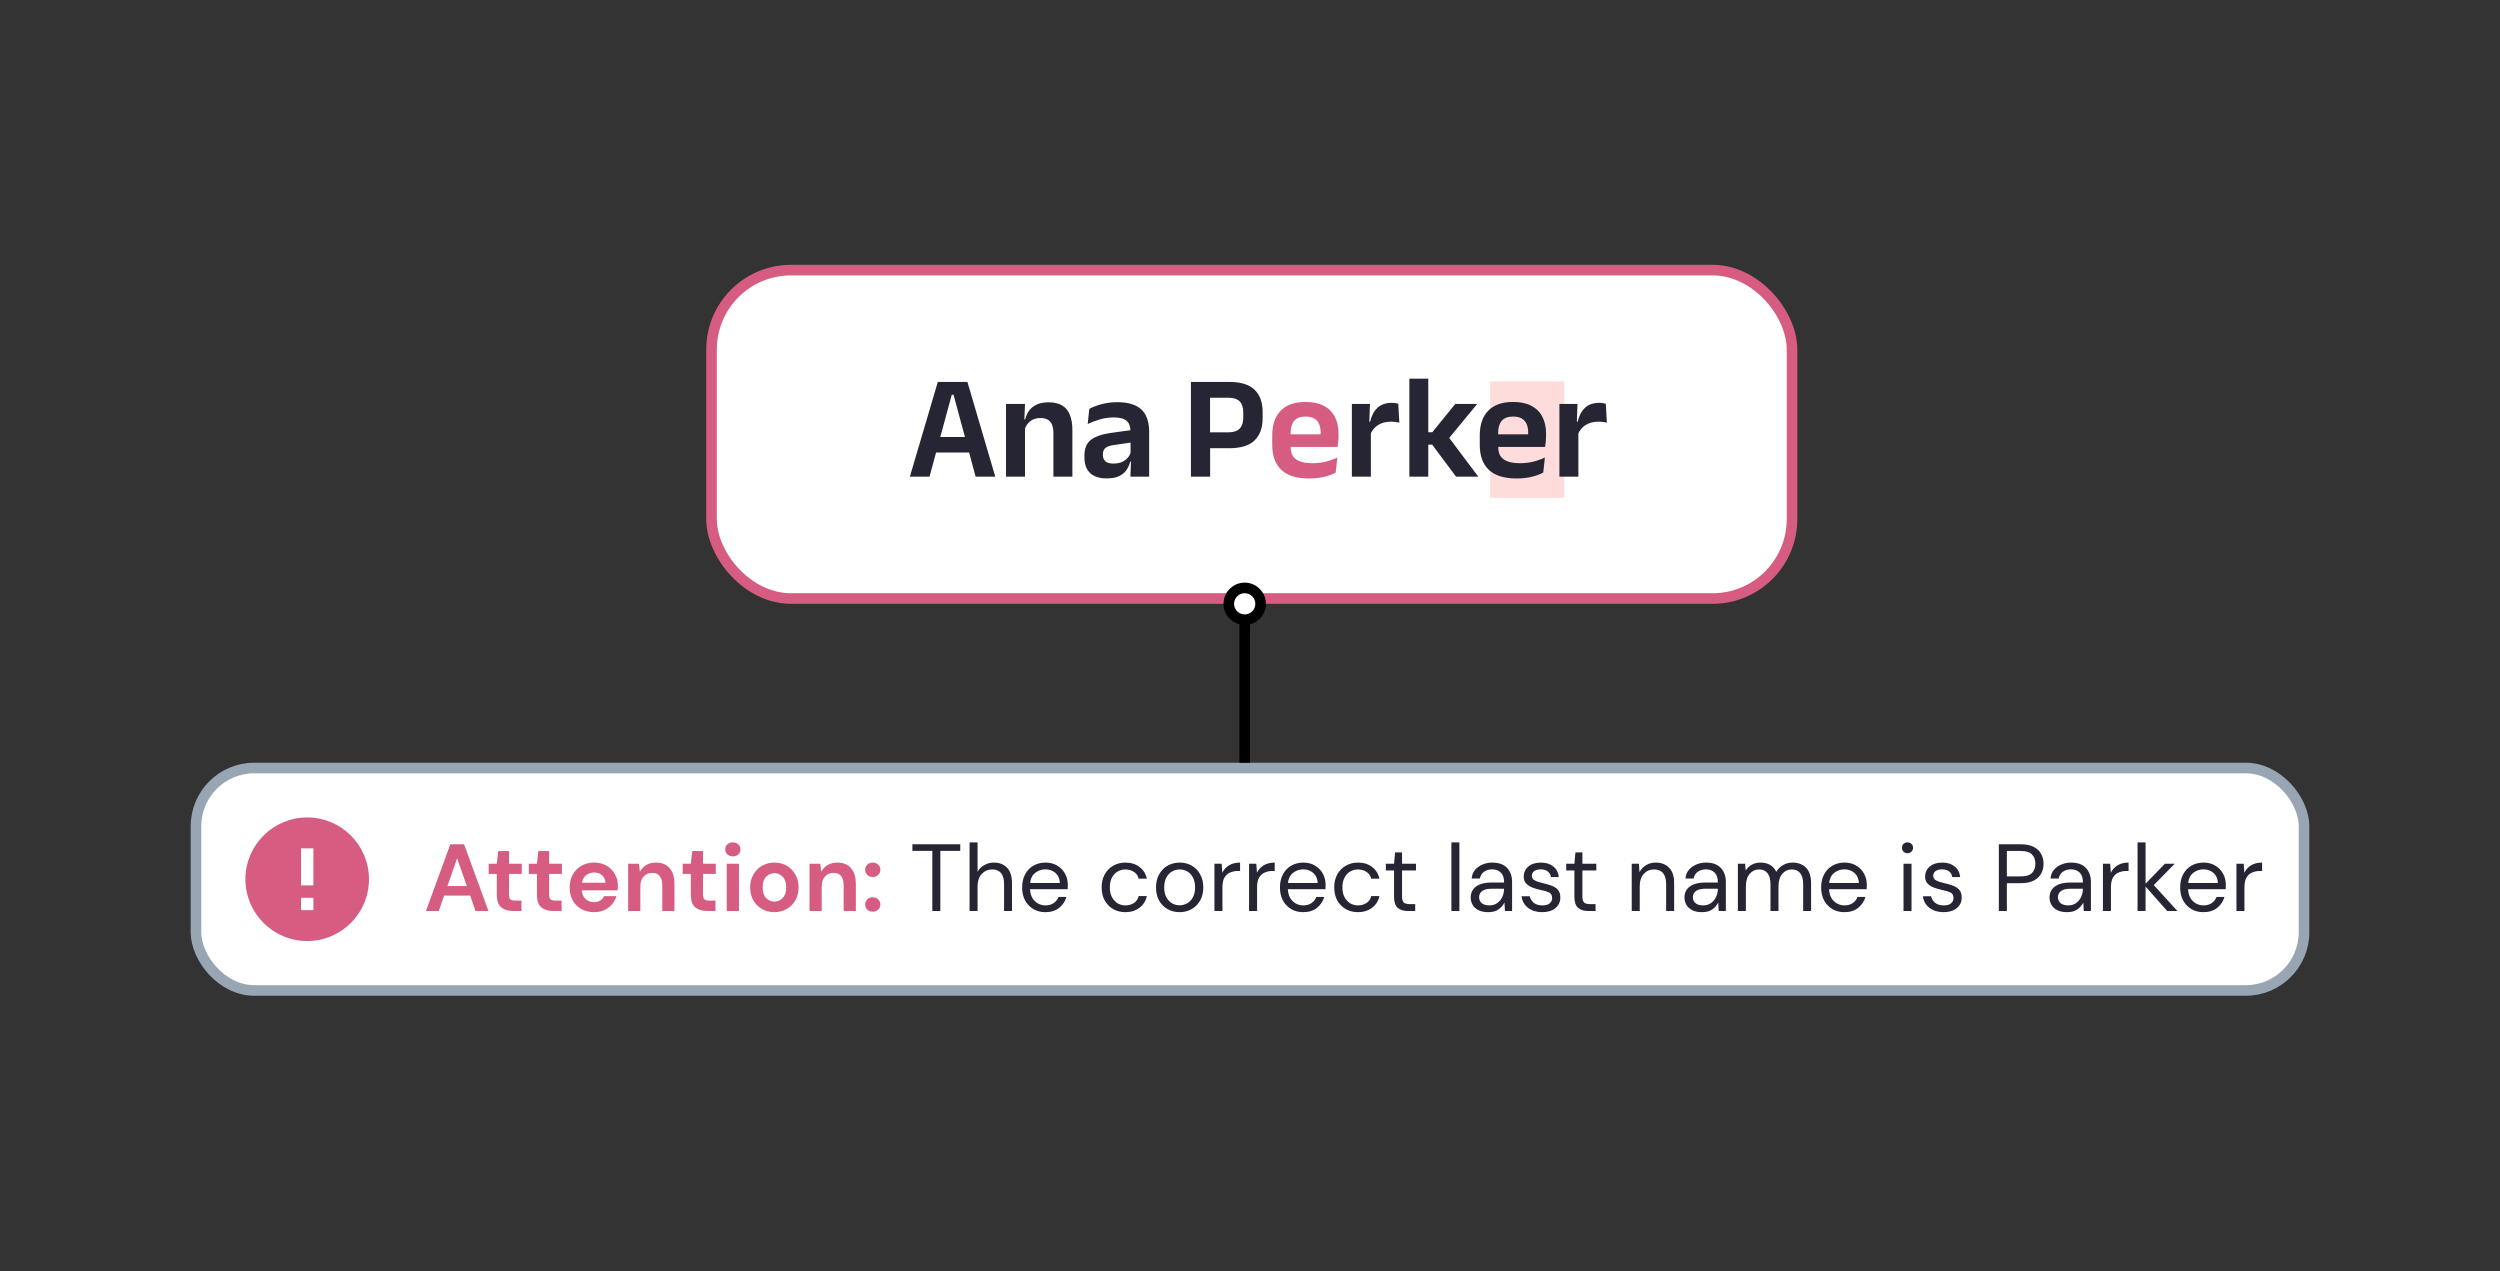 <svg width="236" height="120" viewBox="0 0 236 120" fill="none" xmlns="http://www.w3.org/2000/svg">
<rect x="0" y="0" width="236" height="120" fill="#333333" stroke="none"/>
<rect x="67.167" y="25.5" width="102" height="31" rx="7.5" fill="white"/>
<rect x="67.167" y="25.5" width="102" height="31" rx="7.5" stroke="#D65D81"/>
<rect x="140.667" y="36" width="7" height="11" fill="#FFDCDC"/>
<path d="M85.891 45L88.53 36.054H91.323L93.955 45H92.1L90.014 37.265H89.846L87.746 45H85.891ZM87.893 42.718V41.255H91.939V42.718H87.893ZM99.441 45V40.877C99.441 40.588 99.401 40.338 99.322 40.128C99.248 39.918 99.121 39.755 98.944 39.638C98.767 39.521 98.524 39.463 98.216 39.463C97.945 39.463 97.707 39.512 97.502 39.61C97.302 39.708 97.136 39.841 97.005 40.009C96.879 40.172 96.784 40.359 96.718 40.569L96.438 39.589H96.774C96.849 39.286 96.972 39.013 97.145 38.77C97.323 38.527 97.561 38.336 97.859 38.196C98.162 38.051 98.54 37.979 98.993 37.979C99.52 37.979 99.948 38.079 100.274 38.28C100.601 38.476 100.841 38.77 100.995 39.162C101.154 39.554 101.233 40.039 101.233 40.618V45H99.441ZM94.968 45V38.133H96.76L96.69 39.806L96.76 39.953V45H94.968ZM106.71 45L106.773 43.32L106.724 43.166V41.017L106.717 40.709C106.717 40.261 106.593 39.932 106.346 39.722C106.103 39.512 105.704 39.407 105.149 39.407C104.677 39.407 104.234 39.47 103.819 39.596C103.408 39.717 103.028 39.86 102.678 40.023L102.832 38.595C103.037 38.488 103.27 38.387 103.532 38.294C103.798 38.196 104.094 38.117 104.421 38.056C104.747 37.995 105.1 37.965 105.478 37.965C106.038 37.965 106.511 38.033 106.899 38.168C107.286 38.299 107.594 38.488 107.823 38.735C108.056 38.982 108.224 39.279 108.327 39.624C108.429 39.965 108.481 40.343 108.481 40.758V45H106.71ZM104.463 45.161C103.781 45.161 103.261 44.991 102.902 44.65C102.547 44.309 102.37 43.824 102.37 43.194V42.998C102.37 42.331 102.575 41.838 102.986 41.521C103.396 41.199 104.047 40.977 104.939 40.856L106.885 40.59L106.99 41.745L105.198 42.004C104.806 42.055 104.526 42.149 104.358 42.284C104.194 42.419 104.113 42.618 104.113 42.879V42.949C104.113 43.206 104.192 43.406 104.351 43.551C104.514 43.691 104.768 43.761 105.114 43.761C105.422 43.761 105.685 43.712 105.905 43.614C106.124 43.516 106.304 43.388 106.444 43.229C106.588 43.066 106.691 42.884 106.752 42.683L107.004 43.572H106.696C106.621 43.866 106.5 44.134 106.332 44.377C106.168 44.615 105.937 44.806 105.639 44.951C105.34 45.091 104.948 45.161 104.463 45.161ZM113.648 42.312V40.814H115.93C116.434 40.814 116.798 40.697 117.022 40.464C117.25 40.226 117.365 39.883 117.365 39.435V38.924C117.365 38.467 117.253 38.124 117.029 37.895C116.805 37.662 116.441 37.545 115.937 37.545H113.648V36.054H116.042C117.129 36.054 117.925 36.299 118.429 36.789C118.937 37.279 119.192 37.974 119.192 38.875V39.491C119.192 40.392 118.937 41.087 118.429 41.577C117.925 42.067 117.129 42.312 116.042 42.312H113.648ZM112.423 45V36.054H114.229V41.241L114.236 42.074V45H112.423ZM129.36 41.01L128.905 39.813H129.339C129.465 39.258 129.693 38.821 130.025 38.504C130.356 38.187 130.816 38.028 131.404 38.028C131.525 38.028 131.635 38.037 131.733 38.056C131.831 38.07 131.919 38.089 131.999 38.112L132.097 39.904C131.994 39.871 131.875 39.848 131.74 39.834C131.604 39.815 131.462 39.806 131.313 39.806C130.837 39.806 130.431 39.911 130.095 40.121C129.763 40.331 129.518 40.627 129.36 41.01ZM127.617 45V38.133H129.325L129.248 40.24L129.409 40.303V45H127.617ZM137.454 45L135.2 41.976H134.591V40.807H135.207L137.377 38.133H139.449L136.663 41.514V41.15L139.554 45H137.454ZM133.044 45V35.746H134.829V45H133.044ZM143.176 45.168C142 45.168 141.125 44.897 140.551 44.356C139.977 43.815 139.69 43.031 139.69 42.004V41.108C139.69 40.091 139.958 39.309 140.495 38.763C141.031 38.217 141.811 37.944 142.833 37.944C143.523 37.944 144.1 38.065 144.562 38.308C145.024 38.551 145.369 38.896 145.598 39.344C145.831 39.787 145.948 40.319 145.948 40.94V41.185C145.948 41.353 145.938 41.526 145.92 41.703C145.906 41.876 145.885 42.039 145.857 42.193H144.233C144.247 41.936 144.254 41.694 144.254 41.465C144.258 41.232 144.261 41.022 144.261 40.835C144.261 40.513 144.209 40.24 144.107 40.016C144.004 39.787 143.848 39.615 143.638 39.498C143.428 39.381 143.159 39.323 142.833 39.323C142.352 39.323 141.997 39.456 141.769 39.722C141.54 39.988 141.426 40.366 141.426 40.856V41.493L141.433 41.696V42.235C141.433 42.45 141.465 42.648 141.531 42.83C141.601 43.012 141.715 43.171 141.874 43.306C142.032 43.437 142.242 43.539 142.504 43.614C142.77 43.689 143.101 43.726 143.498 43.726C143.927 43.726 144.335 43.679 144.723 43.586C145.115 43.488 145.486 43.357 145.836 43.194L145.682 44.608C145.369 44.781 145 44.916 144.576 45.014C144.156 45.117 143.689 45.168 143.176 45.168ZM140.642 42.193V41.003H145.493V42.193H140.642ZM148.951 41.01L148.496 39.813H148.93C149.056 39.258 149.285 38.821 149.616 38.504C149.948 38.187 150.407 38.028 150.995 38.028C151.117 38.028 151.226 38.037 151.324 38.056C151.422 38.07 151.511 38.089 151.59 38.112L151.688 39.904C151.586 39.871 151.467 39.848 151.331 39.834C151.196 39.815 151.054 39.806 150.904 39.806C150.428 39.806 150.022 39.911 149.686 40.121C149.355 40.331 149.11 40.627 148.951 41.01ZM147.208 45V38.133H148.916L148.839 40.24L149 40.303V45H147.208Z" fill="#252534"/>
<path d="M123.584 45.168C122.408 45.168 121.533 44.897 120.959 44.356C120.385 43.815 120.098 43.031 120.098 42.004V41.108C120.098 40.091 120.366 39.309 120.903 38.763C121.44 38.217 122.219 37.944 123.241 37.944C123.932 37.944 124.508 38.065 124.97 38.308C125.432 38.551 125.777 38.896 126.006 39.344C126.239 39.787 126.356 40.319 126.356 40.94V41.185C126.356 41.353 126.347 41.526 126.328 41.703C126.314 41.876 126.293 42.039 126.265 42.193H124.641C124.655 41.936 124.662 41.694 124.662 41.465C124.667 41.232 124.669 41.022 124.669 40.835C124.669 40.513 124.618 40.24 124.515 40.016C124.412 39.787 124.256 39.615 124.046 39.498C123.836 39.381 123.568 39.323 123.241 39.323C122.76 39.323 122.406 39.456 122.177 39.722C121.948 39.988 121.834 40.366 121.834 40.856V41.493L121.841 41.696V42.235C121.841 42.45 121.874 42.648 121.939 42.83C122.009 43.012 122.123 43.171 122.282 43.306C122.441 43.437 122.651 43.539 122.912 43.614C123.178 43.689 123.509 43.726 123.906 43.726C124.335 43.726 124.744 43.679 125.131 43.586C125.523 43.488 125.894 43.357 126.244 43.194L126.09 44.608C125.777 44.781 125.409 44.916 124.984 45.014C124.564 45.117 124.097 45.168 123.584 45.168ZM121.05 42.193V41.003H125.901V42.193H121.05Z" fill="#D65D81"/>
<rect x="18.5" y="72.5" width="199" height="21" rx="5.5" fill="white"/>
<rect x="18.5" y="72.5" width="199" height="21" rx="5.5" stroke="#98A5B2"/>
<path d="M29 77.167C25.78 77.167 23.167 79.78 23.167 83C23.167 86.22 25.78 88.833 29 88.833C32.22 88.833 34.833 86.22 34.833 83C34.833 79.78 32.22 77.167 29 77.167ZM29.583 85.917H28.417V84.75H29.583V85.917ZM29.583 83.583H28.417V80.083H29.583V83.583Z" fill="#D65D81"/>
<path d="M40.207 86L42.511 79.7H43.807L46.111 86H44.887L44.383 84.542H41.926L41.413 86H40.207ZM42.241 83.642H44.068L43.15 81.023L42.241 83.642ZM48.445 86C47.977 86 47.602 85.886 47.32 85.658C47.038 85.43 46.897 85.025 46.897 84.443V82.499H46.132V81.536H46.897L47.032 80.339H48.049V81.536H49.255V82.499H48.049V84.452C48.049 84.668 48.094 84.818 48.184 84.902C48.28 84.98 48.442 85.019 48.67 85.019H49.228V86H48.445ZM52.233 86C51.765 86 51.39 85.886 51.108 85.658C50.826 85.43 50.685 85.025 50.685 84.443V82.499H49.92V81.536H50.685L50.82 80.339H51.837V81.536H53.043V82.499H51.837V84.452C51.837 84.668 51.882 84.818 51.972 84.902C52.068 84.98 52.23 85.019 52.458 85.019H53.016V86H52.233ZM56.087 86.108C55.637 86.108 55.238 86.012 54.89 85.82C54.542 85.628 54.269 85.358 54.071 85.01C53.873 84.662 53.774 84.26 53.774 83.804C53.774 83.342 53.87 82.931 54.062 82.571C54.26 82.211 54.53 81.932 54.872 81.734C55.22 81.53 55.628 81.428 56.096 81.428C56.534 81.428 56.921 81.524 57.257 81.716C57.593 81.908 57.854 82.172 58.04 82.508C58.232 82.838 58.328 83.207 58.328 83.615C58.328 83.681 58.325 83.75 58.319 83.822C58.319 83.894 58.316 83.969 58.31 84.047H54.917C54.941 84.395 55.061 84.668 55.277 84.866C55.499 85.064 55.766 85.163 56.078 85.163C56.312 85.163 56.507 85.112 56.663 85.01C56.825 84.902 56.945 84.764 57.023 84.596H58.193C58.109 84.878 57.968 85.136 57.77 85.37C57.578 85.598 57.338 85.778 57.05 85.91C56.768 86.042 56.447 86.108 56.087 86.108ZM56.096 82.364C55.814 82.364 55.565 82.445 55.349 82.607C55.133 82.763 54.995 83.003 54.935 83.327H57.158C57.14 83.033 57.032 82.799 56.834 82.625C56.636 82.451 56.39 82.364 56.096 82.364ZM59.297 86V81.536H60.314L60.404 82.292C60.542 82.028 60.74 81.818 60.998 81.662C61.262 81.506 61.571 81.428 61.925 81.428C62.477 81.428 62.906 81.602 63.212 81.95C63.518 82.298 63.671 82.808 63.671 83.48V86H62.519V83.588C62.519 83.204 62.441 82.91 62.285 82.706C62.129 82.502 61.886 82.4 61.556 82.4C61.232 82.4 60.965 82.514 60.755 82.742C60.551 82.97 60.449 83.288 60.449 83.696V86H59.297ZM66.761 86C66.293 86 65.918 85.886 65.636 85.658C65.355 85.43 65.213 85.025 65.213 84.443V82.499H64.448V81.536H65.213L65.349 80.339H66.365V81.536H67.572V82.499H66.365V84.452C66.365 84.668 66.41 84.818 66.501 84.902C66.597 84.98 66.758 85.019 66.987 85.019H67.544V86H66.761ZM69.182 80.843C68.972 80.843 68.798 80.78 68.66 80.654C68.528 80.528 68.462 80.369 68.462 80.177C68.462 79.985 68.528 79.829 68.66 79.709C68.798 79.583 68.972 79.52 69.182 79.52C69.392 79.52 69.563 79.583 69.695 79.709C69.833 79.829 69.902 79.985 69.902 80.177C69.902 80.369 69.833 80.528 69.695 80.654C69.563 80.78 69.392 80.843 69.182 80.843ZM68.606 86V81.536H69.758V86H68.606ZM73.102 86.108C72.67 86.108 72.28 86.009 71.932 85.811C71.59 85.613 71.317 85.34 71.113 84.992C70.915 84.638 70.816 84.23 70.816 83.768C70.816 83.306 70.918 82.901 71.122 82.553C71.326 82.199 71.599 81.923 71.941 81.725C72.289 81.527 72.679 81.428 73.111 81.428C73.537 81.428 73.921 81.527 74.263 81.725C74.611 81.923 74.884 82.199 75.082 82.553C75.286 82.901 75.388 83.306 75.388 83.768C75.388 84.23 75.286 84.638 75.082 84.992C74.884 85.34 74.611 85.613 74.263 85.811C73.915 86.009 73.528 86.108 73.102 86.108ZM73.102 85.109C73.402 85.109 73.663 84.998 73.885 84.776C74.107 84.548 74.218 84.212 74.218 83.768C74.218 83.324 74.107 82.991 73.885 82.769C73.663 82.541 73.405 82.427 73.111 82.427C72.805 82.427 72.541 82.541 72.319 82.769C72.103 82.991 71.995 83.324 71.995 83.768C71.995 84.212 72.103 84.548 72.319 84.776C72.541 84.998 72.802 85.109 73.102 85.109ZM76.418 86V81.536H77.435L77.525 82.292C77.663 82.028 77.861 81.818 78.119 81.662C78.383 81.506 78.692 81.428 79.046 81.428C79.598 81.428 80.027 81.602 80.333 81.95C80.639 82.298 80.792 82.808 80.792 83.48V86H79.64V83.588C79.64 83.204 79.562 82.91 79.406 82.706C79.25 82.502 79.007 82.4 78.677 82.4C78.353 82.4 78.086 82.514 77.876 82.742C77.672 82.97 77.57 83.288 77.57 83.696V86H76.418ZM82.389 86.063C82.179 86.063 82.005 85.997 81.867 85.865C81.735 85.733 81.669 85.574 81.669 85.388C81.669 85.196 81.735 85.034 81.867 84.902C82.005 84.77 82.179 84.704 82.389 84.704C82.599 84.704 82.77 84.77 82.902 84.902C83.04 85.034 83.109 85.196 83.109 85.388C83.109 85.574 83.04 85.733 82.902 85.865C82.77 85.997 82.599 86.063 82.389 86.063ZM82.389 82.787C82.179 82.787 82.005 82.721 81.867 82.589C81.735 82.457 81.669 82.298 81.669 82.112C81.669 81.92 81.735 81.758 81.867 81.626C82.005 81.494 82.179 81.428 82.389 81.428C82.599 81.428 82.77 81.494 82.902 81.626C83.04 81.758 83.109 81.92 83.109 82.112C83.109 82.298 83.04 82.457 82.902 82.589C82.77 82.721 82.599 82.787 82.389 82.787Z" fill="#D65D81"/>
<path d="M88.012 86V80.321H86.131V79.7H90.649V80.321H88.768V86H88.012ZM91.527 86V79.52H92.283V82.301C92.433 82.025 92.646 81.812 92.922 81.662C93.198 81.506 93.498 81.428 93.822 81.428C94.338 81.428 94.752 81.59 95.064 81.914C95.376 82.232 95.532 82.724 95.532 83.39V86H94.785V83.471C94.785 82.541 94.41 82.076 93.66 82.076C93.27 82.076 92.943 82.217 92.679 82.499C92.415 82.775 92.283 83.171 92.283 83.687V86H91.527ZM98.685 86.108C98.259 86.108 97.881 86.012 97.551 85.82C97.221 85.622 96.96 85.349 96.768 85.001C96.582 84.653 96.489 84.242 96.489 83.768C96.489 83.3 96.582 82.892 96.768 82.544C96.954 82.19 97.212 81.917 97.542 81.725C97.878 81.527 98.265 81.428 98.703 81.428C99.135 81.428 99.507 81.527 99.819 81.725C100.137 81.917 100.38 82.172 100.548 82.49C100.716 82.808 100.8 83.15 100.8 83.516C100.8 83.582 100.797 83.648 100.791 83.714C100.791 83.78 100.791 83.855 100.791 83.939H97.236C97.254 84.281 97.332 84.566 97.47 84.794C97.614 85.016 97.791 85.184 98.001 85.298C98.217 85.412 98.445 85.469 98.685 85.469C98.997 85.469 99.258 85.397 99.468 85.253C99.678 85.109 99.831 84.914 99.927 84.668H100.674C100.554 85.082 100.323 85.427 99.981 85.703C99.645 85.973 99.213 86.108 98.685 86.108ZM98.685 82.067C98.325 82.067 98.004 82.178 97.722 82.4C97.446 82.616 97.287 82.934 97.245 83.354H100.053C100.035 82.952 99.897 82.637 99.639 82.409C99.381 82.181 99.063 82.067 98.685 82.067ZM106.236 86.108C105.81 86.108 105.426 86.012 105.084 85.82C104.748 85.622 104.481 85.349 104.283 85.001C104.091 84.647 103.995 84.236 103.995 83.768C103.995 83.3 104.091 82.892 104.283 82.544C104.481 82.19 104.748 81.917 105.084 81.725C105.426 81.527 105.81 81.428 106.236 81.428C106.764 81.428 107.208 81.566 107.568 81.842C107.934 82.118 108.165 82.487 108.261 82.949H107.487C107.427 82.673 107.28 82.46 107.046 82.31C106.812 82.154 106.539 82.076 106.227 82.076C105.975 82.076 105.738 82.139 105.516 82.265C105.294 82.391 105.114 82.58 104.976 82.832C104.838 83.084 104.769 83.396 104.769 83.768C104.769 84.14 104.838 84.452 104.976 84.704C105.114 84.956 105.294 85.148 105.516 85.28C105.738 85.406 105.975 85.469 106.227 85.469C106.539 85.469 106.812 85.394 107.046 85.244C107.28 85.088 107.427 84.869 107.487 84.587H108.261C108.171 85.037 107.943 85.403 107.577 85.685C107.211 85.967 106.764 86.108 106.236 86.108ZM111.35 86.108C110.93 86.108 110.552 86.012 110.216 85.82C109.88 85.628 109.613 85.358 109.415 85.01C109.223 84.656 109.127 84.242 109.127 83.768C109.127 83.294 109.226 82.883 109.424 82.535C109.622 82.181 109.889 81.908 110.225 81.716C110.567 81.524 110.948 81.428 111.368 81.428C111.788 81.428 112.166 81.524 112.502 81.716C112.838 81.908 113.102 82.181 113.294 82.535C113.492 82.883 113.591 83.294 113.591 83.768C113.591 84.242 113.492 84.656 113.294 85.01C113.096 85.358 112.826 85.628 112.484 85.82C112.148 86.012 111.77 86.108 111.35 86.108ZM111.35 85.46C111.608 85.46 111.848 85.397 112.07 85.271C112.292 85.145 112.472 84.956 112.61 84.704C112.748 84.452 112.817 84.14 112.817 83.768C112.817 83.396 112.748 83.084 112.61 82.832C112.478 82.58 112.301 82.391 112.079 82.265C111.857 82.139 111.62 82.076 111.368 82.076C111.11 82.076 110.87 82.139 110.648 82.265C110.426 82.391 110.246 82.58 110.108 82.832C109.97 83.084 109.901 83.396 109.901 83.768C109.901 84.14 109.97 84.452 110.108 84.704C110.246 84.956 110.423 85.145 110.639 85.271C110.861 85.397 111.098 85.46 111.35 85.46ZM114.642 86V81.536H115.326L115.389 82.391C115.527 82.097 115.737 81.863 116.019 81.689C116.301 81.515 116.649 81.428 117.063 81.428V82.22H116.856C116.592 82.22 116.349 82.268 116.127 82.364C115.905 82.454 115.728 82.61 115.596 82.832C115.464 83.054 115.398 83.36 115.398 83.75V86H114.642ZM117.912 86V81.536H118.596L118.659 82.391C118.797 82.097 119.007 81.863 119.289 81.689C119.571 81.515 119.919 81.428 120.333 81.428V82.22H120.126C119.862 82.22 119.619 82.268 119.397 82.364C119.175 82.454 118.998 82.61 118.866 82.832C118.734 83.054 118.668 83.36 118.668 83.75V86H117.912ZM123.022 86.108C122.596 86.108 122.218 86.012 121.888 85.82C121.558 85.622 121.297 85.349 121.105 85.001C120.919 84.653 120.826 84.242 120.826 83.768C120.826 83.3 120.919 82.892 121.105 82.544C121.291 82.19 121.549 81.917 121.879 81.725C122.215 81.527 122.602 81.428 123.04 81.428C123.472 81.428 123.844 81.527 124.156 81.725C124.474 81.917 124.717 82.172 124.885 82.49C125.053 82.808 125.137 83.15 125.137 83.516C125.137 83.582 125.134 83.648 125.128 83.714C125.128 83.78 125.128 83.855 125.128 83.939H121.573C121.591 84.281 121.669 84.566 121.807 84.794C121.951 85.016 122.128 85.184 122.338 85.298C122.554 85.412 122.782 85.469 123.022 85.469C123.334 85.469 123.595 85.397 123.805 85.253C124.015 85.109 124.168 84.914 124.264 84.668H125.011C124.891 85.082 124.66 85.427 124.318 85.703C123.982 85.973 123.55 86.108 123.022 86.108ZM123.022 82.067C122.662 82.067 122.341 82.178 122.059 82.4C121.783 82.616 121.624 82.934 121.582 83.354H124.39C124.372 82.952 124.234 82.637 123.976 82.409C123.718 82.181 123.4 82.067 123.022 82.067ZM128.191 86.108C127.765 86.108 127.381 86.012 127.039 85.82C126.703 85.622 126.436 85.349 126.238 85.001C126.046 84.647 125.95 84.236 125.95 83.768C125.95 83.3 126.046 82.892 126.238 82.544C126.436 82.19 126.703 81.917 127.039 81.725C127.381 81.527 127.765 81.428 128.191 81.428C128.719 81.428 129.163 81.566 129.523 81.842C129.889 82.118 130.12 82.487 130.216 82.949H129.442C129.382 82.673 129.235 82.46 129.001 82.31C128.767 82.154 128.494 82.076 128.182 82.076C127.93 82.076 127.693 82.139 127.471 82.265C127.249 82.391 127.069 82.58 126.931 82.832C126.793 83.084 126.724 83.396 126.724 83.768C126.724 84.14 126.793 84.452 126.931 84.704C127.069 84.956 127.249 85.148 127.471 85.28C127.693 85.406 127.93 85.469 128.182 85.469C128.494 85.469 128.767 85.394 129.001 85.244C129.235 85.088 129.382 84.869 129.442 84.587H130.216C130.126 85.037 129.898 85.403 129.532 85.685C129.166 85.967 128.719 86.108 128.191 86.108ZM132.912 86C132.504 86 132.183 85.901 131.949 85.703C131.715 85.505 131.598 85.148 131.598 84.632V82.175H130.824V81.536H131.598L131.697 80.465H132.354V81.536H133.668V82.175H132.354V84.632C132.354 84.914 132.411 85.106 132.525 85.208C132.639 85.304 132.84 85.352 133.128 85.352H133.596V86H132.912ZM137.011 86V79.52H137.767V86H137.011ZM140.491 86.108C140.119 86.108 139.81 86.045 139.564 85.919C139.318 85.793 139.135 85.625 139.015 85.415C138.895 85.205 138.835 84.977 138.835 84.731C138.835 84.275 139.009 83.924 139.357 83.678C139.705 83.432 140.179 83.309 140.779 83.309H141.985V83.255C141.985 82.865 141.883 82.571 141.679 82.373C141.475 82.169 141.202 82.067 140.86 82.067C140.566 82.067 140.311 82.142 140.095 82.292C139.885 82.436 139.753 82.649 139.699 82.931H138.925C138.955 82.607 139.063 82.334 139.249 82.112C139.441 81.89 139.678 81.722 139.96 81.608C140.242 81.488 140.542 81.428 140.86 81.428C141.484 81.428 141.952 81.596 142.264 81.932C142.582 82.262 142.741 82.703 142.741 83.255V86H142.066L142.021 85.199C141.895 85.451 141.709 85.667 141.463 85.847C141.223 86.021 140.899 86.108 140.491 86.108ZM140.608 85.469C140.896 85.469 141.142 85.394 141.346 85.244C141.556 85.094 141.715 84.899 141.823 84.659C141.931 84.419 141.985 84.167 141.985 83.903V83.894H140.842C140.398 83.894 140.083 83.972 139.897 84.128C139.717 84.278 139.627 84.467 139.627 84.695C139.627 84.929 139.711 85.118 139.879 85.262C140.053 85.4 140.296 85.469 140.608 85.469ZM145.585 86.108C145.051 86.108 144.607 85.973 144.253 85.703C143.899 85.433 143.692 85.067 143.632 84.605H144.406C144.454 84.839 144.577 85.043 144.775 85.217C144.979 85.385 145.252 85.469 145.594 85.469C145.912 85.469 146.146 85.403 146.296 85.271C146.446 85.133 146.521 84.971 146.521 84.785C146.521 84.515 146.422 84.335 146.224 84.245C146.032 84.155 145.759 84.074 145.405 84.002C145.165 83.954 144.925 83.885 144.685 83.795C144.445 83.705 144.244 83.579 144.082 83.417C143.92 83.249 143.839 83.03 143.839 82.76C143.839 82.37 143.983 82.052 144.271 81.806C144.565 81.554 144.961 81.428 145.459 81.428C145.933 81.428 146.32 81.548 146.62 81.788C146.926 82.022 147.103 82.358 147.151 82.796H146.404C146.374 82.568 146.275 82.391 146.107 82.265C145.945 82.133 145.726 82.067 145.45 82.067C145.18 82.067 144.97 82.124 144.82 82.238C144.676 82.352 144.604 82.502 144.604 82.688C144.604 82.868 144.697 83.009 144.883 83.111C145.075 83.213 145.333 83.3 145.657 83.372C145.933 83.432 146.194 83.507 146.44 83.597C146.692 83.681 146.896 83.81 147.052 83.984C147.214 84.152 147.295 84.398 147.295 84.722C147.301 85.124 147.148 85.457 146.836 85.721C146.53 85.979 146.113 86.108 145.585 86.108ZM149.937 86C149.529 86 149.208 85.901 148.974 85.703C148.74 85.505 148.623 85.148 148.623 84.632V82.175H147.849V81.536H148.623L148.722 80.465H149.379V81.536H150.693V82.175H149.379V84.632C149.379 84.914 149.436 85.106 149.55 85.208C149.664 85.304 149.865 85.352 150.153 85.352H150.621V86H149.937ZM154.035 86V81.536H154.719L154.764 82.337C154.908 82.055 155.115 81.833 155.385 81.671C155.655 81.509 155.961 81.428 156.303 81.428C156.831 81.428 157.251 81.59 157.563 81.914C157.881 82.232 158.04 82.724 158.04 83.39V86H157.284V83.471C157.284 82.541 156.9 82.076 156.132 82.076C155.748 82.076 155.427 82.217 155.169 82.499C154.917 82.775 154.791 83.171 154.791 83.687V86H154.035ZM160.67 86.108C160.298 86.108 159.989 86.045 159.743 85.919C159.497 85.793 159.314 85.625 159.194 85.415C159.074 85.205 159.014 84.977 159.014 84.731C159.014 84.275 159.188 83.924 159.536 83.678C159.884 83.432 160.358 83.309 160.958 83.309H162.164V83.255C162.164 82.865 162.062 82.571 161.858 82.373C161.654 82.169 161.381 82.067 161.039 82.067C160.745 82.067 160.49 82.142 160.274 82.292C160.064 82.436 159.932 82.649 159.878 82.931H159.104C159.134 82.607 159.242 82.334 159.428 82.112C159.62 81.89 159.857 81.722 160.139 81.608C160.421 81.488 160.721 81.428 161.039 81.428C161.663 81.428 162.131 81.596 162.443 81.932C162.761 82.262 162.92 82.703 162.92 83.255V86H162.245L162.2 85.199C162.074 85.451 161.888 85.667 161.642 85.847C161.402 86.021 161.078 86.108 160.67 86.108ZM160.787 85.469C161.075 85.469 161.321 85.394 161.525 85.244C161.735 85.094 161.894 84.899 162.002 84.659C162.11 84.419 162.164 84.167 162.164 83.903V83.894H161.021C160.577 83.894 160.262 83.972 160.076 84.128C159.896 84.278 159.806 84.467 159.806 84.695C159.806 84.929 159.89 85.118 160.058 85.262C160.232 85.4 160.475 85.469 160.787 85.469ZM164.055 86V81.536H164.739L164.793 82.184C164.937 81.944 165.129 81.758 165.369 81.626C165.609 81.494 165.879 81.428 166.179 81.428C166.533 81.428 166.836 81.5 167.088 81.644C167.346 81.788 167.544 82.007 167.682 82.301C167.838 82.031 168.051 81.818 168.321 81.662C168.597 81.506 168.894 81.428 169.212 81.428C169.746 81.428 170.172 81.59 170.49 81.914C170.808 82.232 170.967 82.724 170.967 83.39V86H170.22V83.471C170.22 83.009 170.127 82.661 169.941 82.427C169.755 82.193 169.488 82.076 169.14 82.076C168.78 82.076 168.48 82.217 168.24 82.499C168.006 82.775 167.889 83.171 167.889 83.687V86H167.133V83.471C167.133 83.009 167.04 82.661 166.854 82.427C166.668 82.193 166.401 82.076 166.053 82.076C165.699 82.076 165.402 82.217 165.162 82.499C164.928 82.775 164.811 83.171 164.811 83.687V86H164.055ZM174.112 86.108C173.686 86.108 173.308 86.012 172.978 85.82C172.648 85.622 172.387 85.349 172.195 85.001C172.009 84.653 171.916 84.242 171.916 83.768C171.916 83.3 172.009 82.892 172.195 82.544C172.381 82.19 172.639 81.917 172.969 81.725C173.305 81.527 173.692 81.428 174.13 81.428C174.562 81.428 174.934 81.527 175.246 81.725C175.564 81.917 175.807 82.172 175.975 82.49C176.143 82.808 176.227 83.15 176.227 83.516C176.227 83.582 176.224 83.648 176.218 83.714C176.218 83.78 176.218 83.855 176.218 83.939H172.663C172.681 84.281 172.759 84.566 172.897 84.794C173.041 85.016 173.218 85.184 173.428 85.298C173.644 85.412 173.872 85.469 174.112 85.469C174.424 85.469 174.685 85.397 174.895 85.253C175.105 85.109 175.258 84.914 175.354 84.668H176.101C175.981 85.082 175.75 85.427 175.408 85.703C175.072 85.973 174.64 86.108 174.112 86.108ZM174.112 82.067C173.752 82.067 173.431 82.178 173.149 82.4C172.873 82.616 172.714 82.934 172.672 83.354H175.48C175.462 82.952 175.324 82.637 175.066 82.409C174.808 82.181 174.49 82.067 174.112 82.067ZM180.07 80.546C179.92 80.546 179.794 80.498 179.692 80.402C179.596 80.3 179.548 80.174 179.548 80.024C179.548 79.88 179.596 79.76 179.692 79.664C179.794 79.568 179.92 79.52 180.07 79.52C180.214 79.52 180.337 79.568 180.439 79.664C180.541 79.76 180.592 79.88 180.592 80.024C180.592 80.174 180.541 80.3 180.439 80.402C180.337 80.498 180.214 80.546 180.07 80.546ZM179.692 86V81.536H180.448V86H179.692ZM183.475 86.108C182.941 86.108 182.497 85.973 182.143 85.703C181.789 85.433 181.582 85.067 181.522 84.605H182.296C182.344 84.839 182.467 85.043 182.665 85.217C182.869 85.385 183.142 85.469 183.484 85.469C183.802 85.469 184.036 85.403 184.186 85.271C184.336 85.133 184.411 84.971 184.411 84.785C184.411 84.515 184.312 84.335 184.114 84.245C183.922 84.155 183.649 84.074 183.295 84.002C183.055 83.954 182.815 83.885 182.575 83.795C182.335 83.705 182.134 83.579 181.972 83.417C181.81 83.249 181.729 83.03 181.729 82.76C181.729 82.37 181.873 82.052 182.161 81.806C182.455 81.554 182.851 81.428 183.349 81.428C183.823 81.428 184.21 81.548 184.51 81.788C184.816 82.022 184.993 82.358 185.041 82.796H184.294C184.264 82.568 184.165 82.391 183.997 82.265C183.835 82.133 183.616 82.067 183.34 82.067C183.07 82.067 182.86 82.124 182.71 82.238C182.566 82.352 182.494 82.502 182.494 82.688C182.494 82.868 182.587 83.009 182.773 83.111C182.965 83.213 183.223 83.3 183.547 83.372C183.823 83.432 184.084 83.507 184.33 83.597C184.582 83.681 184.786 83.81 184.942 83.984C185.104 84.152 185.185 84.398 185.185 84.722C185.191 85.124 185.038 85.457 184.726 85.721C184.42 85.979 184.003 86.108 183.475 86.108ZM188.691 86V79.7H190.761C191.253 79.7 191.658 79.781 191.976 79.943C192.294 80.105 192.528 80.324 192.678 80.6C192.834 80.876 192.912 81.188 192.912 81.536C192.912 81.878 192.837 82.187 192.687 82.463C192.537 82.739 192.303 82.961 191.985 83.129C191.667 83.291 191.259 83.372 190.761 83.372H189.447V86H188.691ZM189.447 82.733H190.743C191.247 82.733 191.604 82.628 191.814 82.418C192.03 82.202 192.138 81.908 192.138 81.536C192.138 81.158 192.03 80.864 191.814 80.654C191.604 80.438 191.247 80.33 190.743 80.33H189.447V82.733ZM195.132 86.108C194.76 86.108 194.451 86.045 194.205 85.919C193.959 85.793 193.776 85.625 193.656 85.415C193.536 85.205 193.476 84.977 193.476 84.731C193.476 84.275 193.65 83.924 193.998 83.678C194.346 83.432 194.82 83.309 195.42 83.309H196.626V83.255C196.626 82.865 196.524 82.571 196.32 82.373C196.116 82.169 195.843 82.067 195.501 82.067C195.207 82.067 194.952 82.142 194.736 82.292C194.526 82.436 194.394 82.649 194.34 82.931H193.566C193.596 82.607 193.704 82.334 193.89 82.112C194.082 81.89 194.319 81.722 194.601 81.608C194.883 81.488 195.183 81.428 195.501 81.428C196.125 81.428 196.593 81.596 196.905 81.932C197.223 82.262 197.382 82.703 197.382 83.255V86H196.707L196.662 85.199C196.536 85.451 196.35 85.667 196.104 85.847C195.864 86.021 195.54 86.108 195.132 86.108ZM195.249 85.469C195.537 85.469 195.783 85.394 195.987 85.244C196.197 85.094 196.356 84.899 196.464 84.659C196.572 84.419 196.626 84.167 196.626 83.903V83.894H195.483C195.039 83.894 194.724 83.972 194.538 84.128C194.358 84.278 194.268 84.467 194.268 84.695C194.268 84.929 194.352 85.118 194.52 85.262C194.694 85.4 194.937 85.469 195.249 85.469ZM198.517 86V81.536H199.201L199.264 82.391C199.402 82.097 199.612 81.863 199.894 81.689C200.176 81.515 200.524 81.428 200.938 81.428V82.22H200.731C200.467 82.22 200.224 82.268 200.002 82.364C199.78 82.454 199.603 82.61 199.471 82.832C199.339 83.054 199.273 83.36 199.273 83.75V86H198.517ZM201.786 86V79.52H202.542V83.417L204.369 81.536H205.296L203.316 83.552L205.548 86H204.585L202.542 83.687V86H201.786ZM208.003 86.108C207.577 86.108 207.199 86.012 206.869 85.82C206.539 85.622 206.278 85.349 206.086 85.001C205.9 84.653 205.807 84.242 205.807 83.768C205.807 83.3 205.9 82.892 206.086 82.544C206.272 82.19 206.53 81.917 206.86 81.725C207.196 81.527 207.583 81.428 208.021 81.428C208.453 81.428 208.825 81.527 209.137 81.725C209.455 81.917 209.698 82.172 209.866 82.49C210.034 82.808 210.118 83.15 210.118 83.516C210.118 83.582 210.115 83.648 210.109 83.714C210.109 83.78 210.109 83.855 210.109 83.939H206.554C206.572 84.281 206.65 84.566 206.788 84.794C206.932 85.016 207.109 85.184 207.319 85.298C207.535 85.412 207.763 85.469 208.003 85.469C208.315 85.469 208.576 85.397 208.786 85.253C208.996 85.109 209.149 84.914 209.245 84.668H209.992C209.872 85.082 209.641 85.427 209.299 85.703C208.963 85.973 208.531 86.108 208.003 86.108ZM208.003 82.067C207.643 82.067 207.322 82.178 207.04 82.4C206.764 82.616 206.605 82.934 206.563 83.354H209.371C209.353 82.952 209.215 82.637 208.957 82.409C208.699 82.181 208.381 82.067 208.003 82.067ZM211.12 86V81.536H211.804L211.867 82.391C212.005 82.097 212.215 81.863 212.497 81.689C212.779 81.515 213.127 81.428 213.541 81.428V82.22H213.334C213.07 82.22 212.827 82.268 212.605 82.364C212.383 82.454 212.206 82.61 212.074 82.832C211.942 83.054 211.876 83.36 211.876 83.75V86H211.12Z" fill="#252534"/>
<path d="M117.5 55.5C116.667 55.5 116 56.167 116 57C116 57.833 116.667 58.5 117.5 58.5C118.333 58.5 119 57.833 119 57C119 56.167 118.333 55.5 117.5 55.5Z" fill="white"/>
<path d="M117.5 58.5C118.333 58.5 119 57.833 119 57C119 56.167 118.333 55.5 117.5 55.5C116.667 55.5 116 56.167 116 57C116 57.833 116.667 58.5 117.5 58.5ZM117.5 58.5C117.5 64.5 117.5 65.5 117.5 72" stroke="black"/>
</svg>
